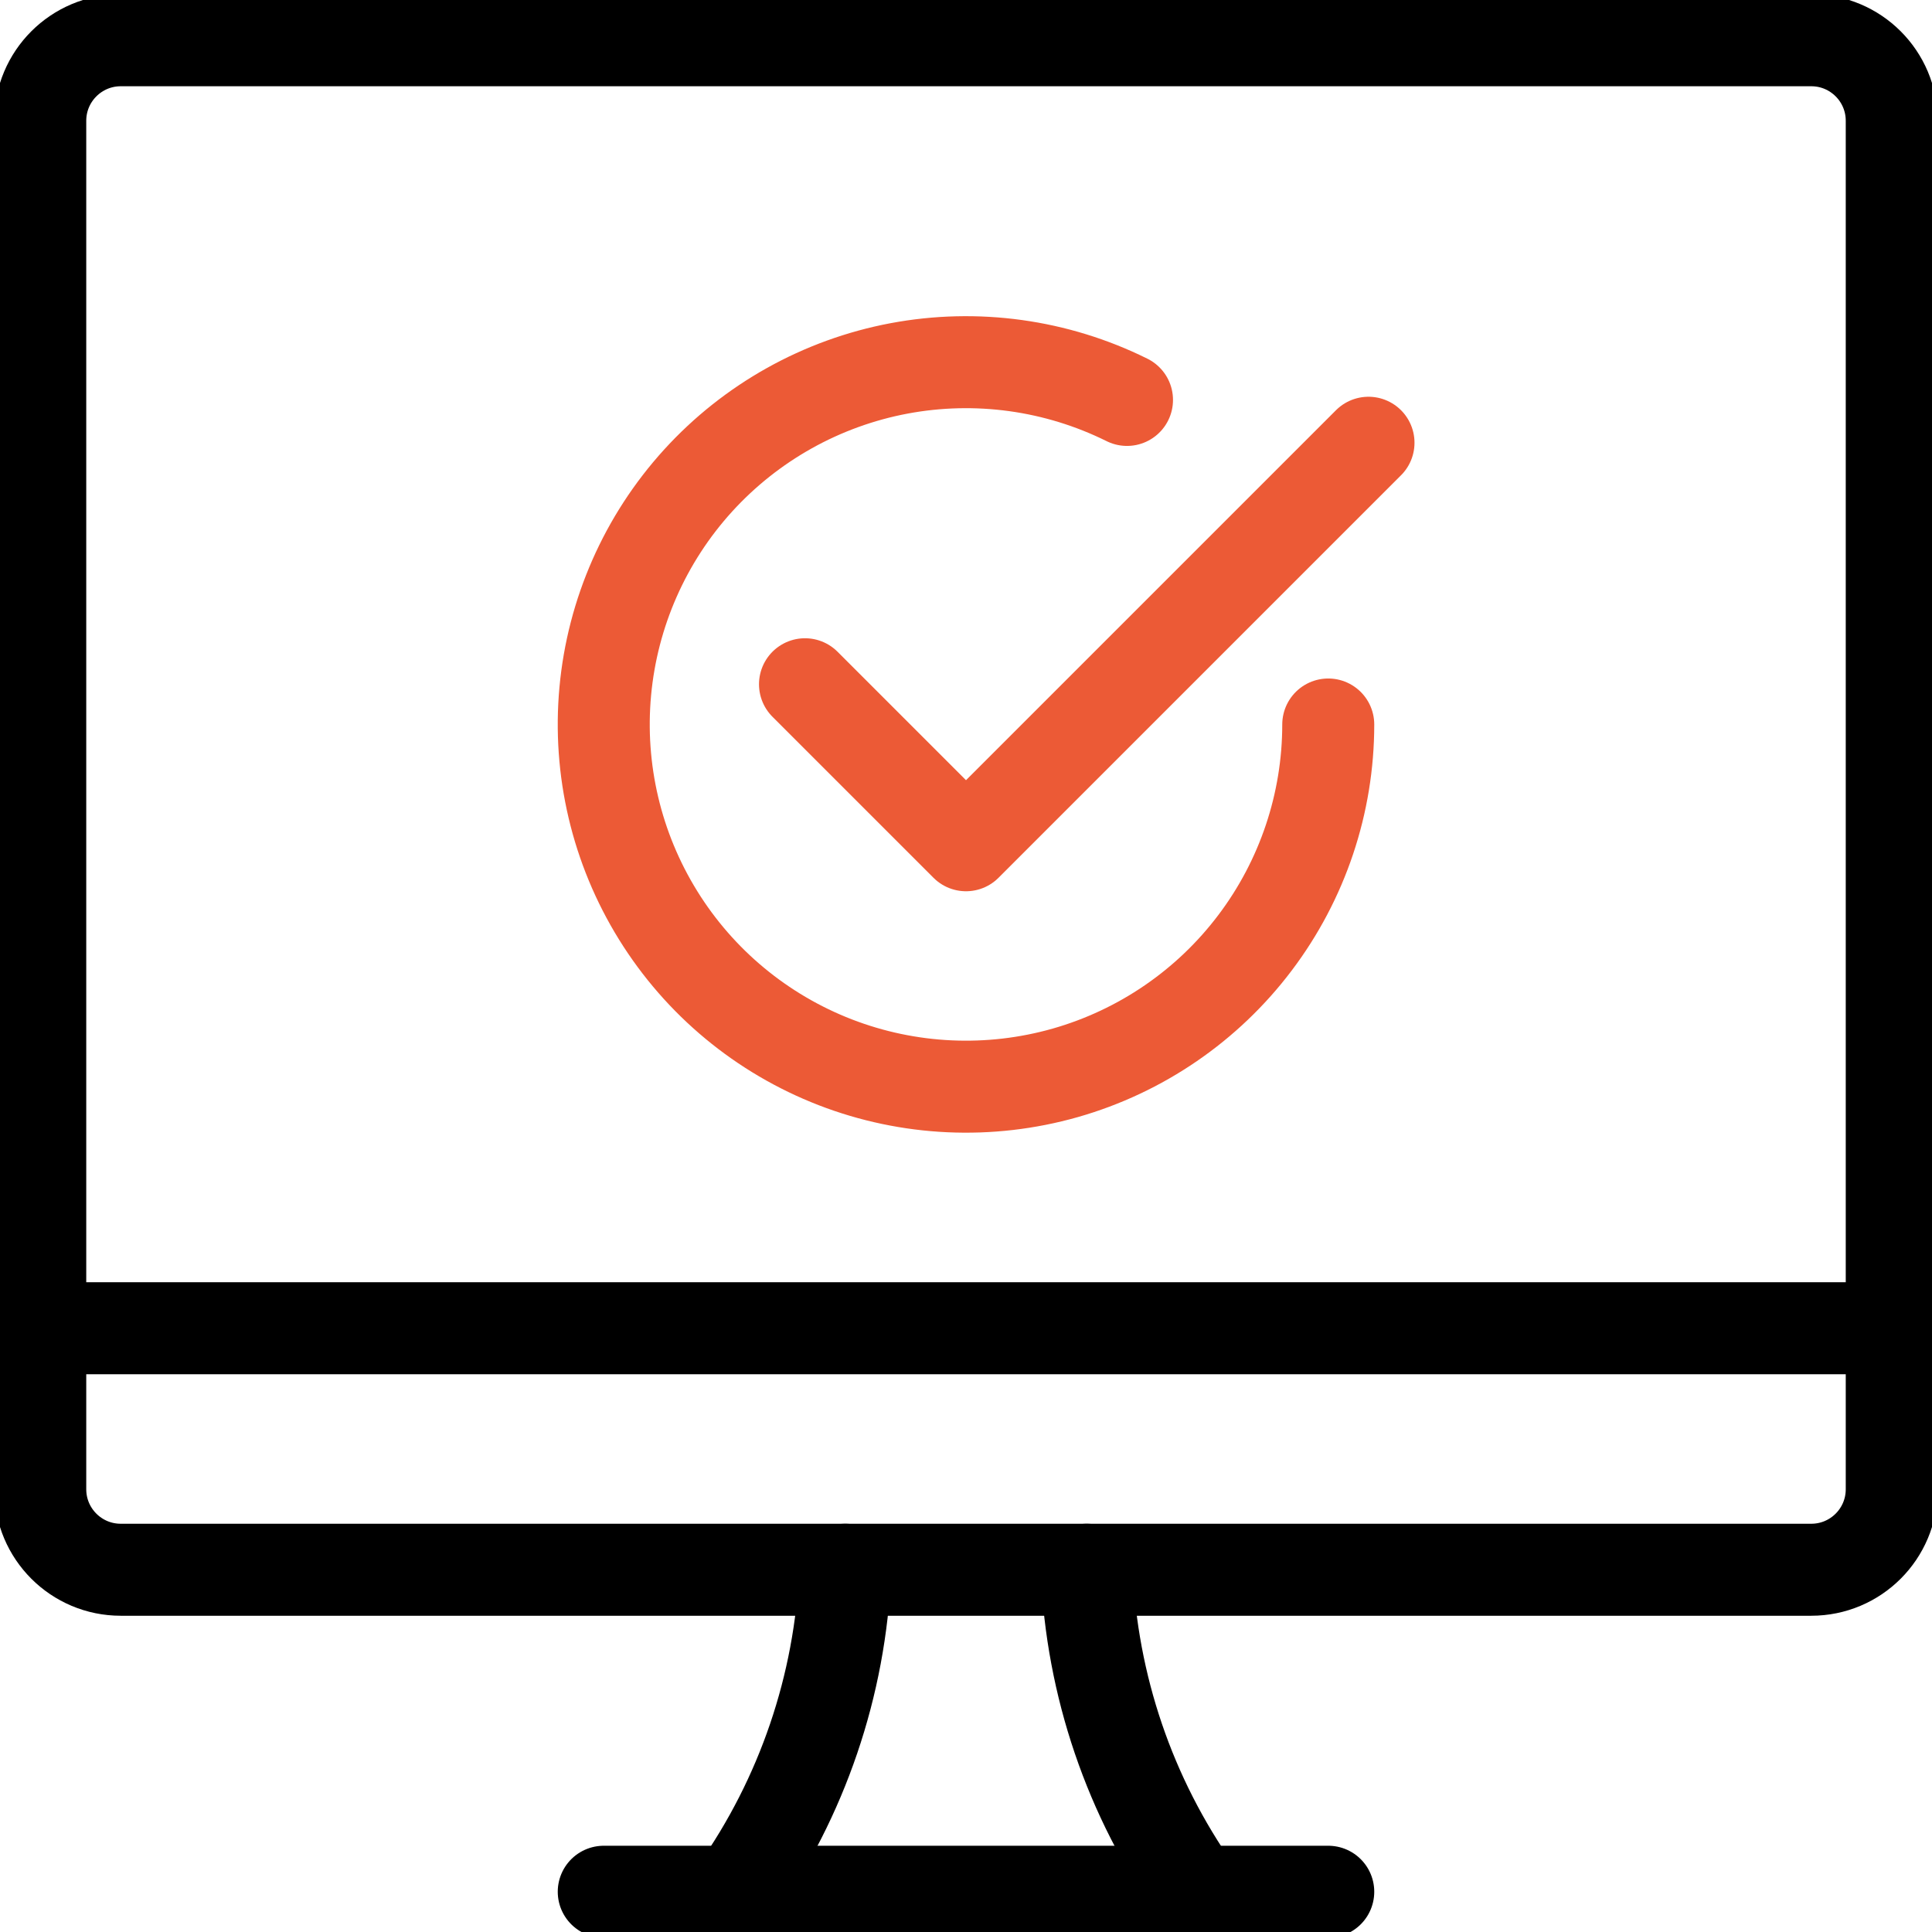 <?xml version="1.0" encoding="UTF-8"?>
<svg xmlns="http://www.w3.org/2000/svg" width="42" height="42" viewBox="0 0 42 42" fill="none">
  <g clip-path="url(#clip0_1485_16088)">
    <path d="M15.992 41.125C17.442 39.069 18.269 36.639 18.375 34.125" stroke="black" stroke-width="2" stroke-linecap="round" stroke-linejoin="round"></path>
    <path d="M26.009 41.125C24.558 39.069 23.731 36.639 23.625 34.125" stroke="black" stroke-width="2" stroke-linecap="round" stroke-linejoin="round"></path>
    <path d="M13.125 41.125H28.875" stroke="black" stroke-width="2" stroke-linecap="round" stroke-linejoin="round"></path>
    <path d="M0.875 28.875H41.125" stroke="black" stroke-width="2" stroke-linecap="round" stroke-linejoin="round"></path>
    <path d="M39.375 0.875H2.625C1.659 0.875 0.875 1.659 0.875 2.625V32.375C0.875 33.342 1.659 34.125 2.625 34.125H39.375C40.342 34.125 41.125 33.342 41.125 32.375V2.625C41.125 1.659 40.342 0.875 39.375 0.875Z" stroke="black" stroke-width="2" stroke-linecap="round" stroke-linejoin="round"></path>
    <path d="M29.75 9.625L21 18.375L17.5 14.875" stroke="#EC5A36" stroke-width="2" stroke-linecap="round" stroke-linejoin="round"></path>
    <path d="M28.875 15.75C28.875 17.462 28.316 19.128 27.284 20.494C26.253 21.861 24.803 22.854 23.157 23.323C21.51 23.791 19.755 23.711 18.158 23.093C16.561 22.475 15.209 21.354 14.307 19.898C13.405 18.443 13.001 16.733 13.158 15.028C13.315 13.323 14.023 11.716 15.175 10.449C16.327 9.183 17.861 8.326 19.543 8.009C21.226 7.693 22.966 7.933 24.5 8.694" stroke="#EC5A36" stroke-width="2" stroke-linecap="round" stroke-linejoin="round"></path>
  </g>
  <defs>
    <clipPath id="clip0_1485_16088">
      <rect width="42" height="42" fill="white"></rect>
    </clipPath>
  </defs>
</svg>
